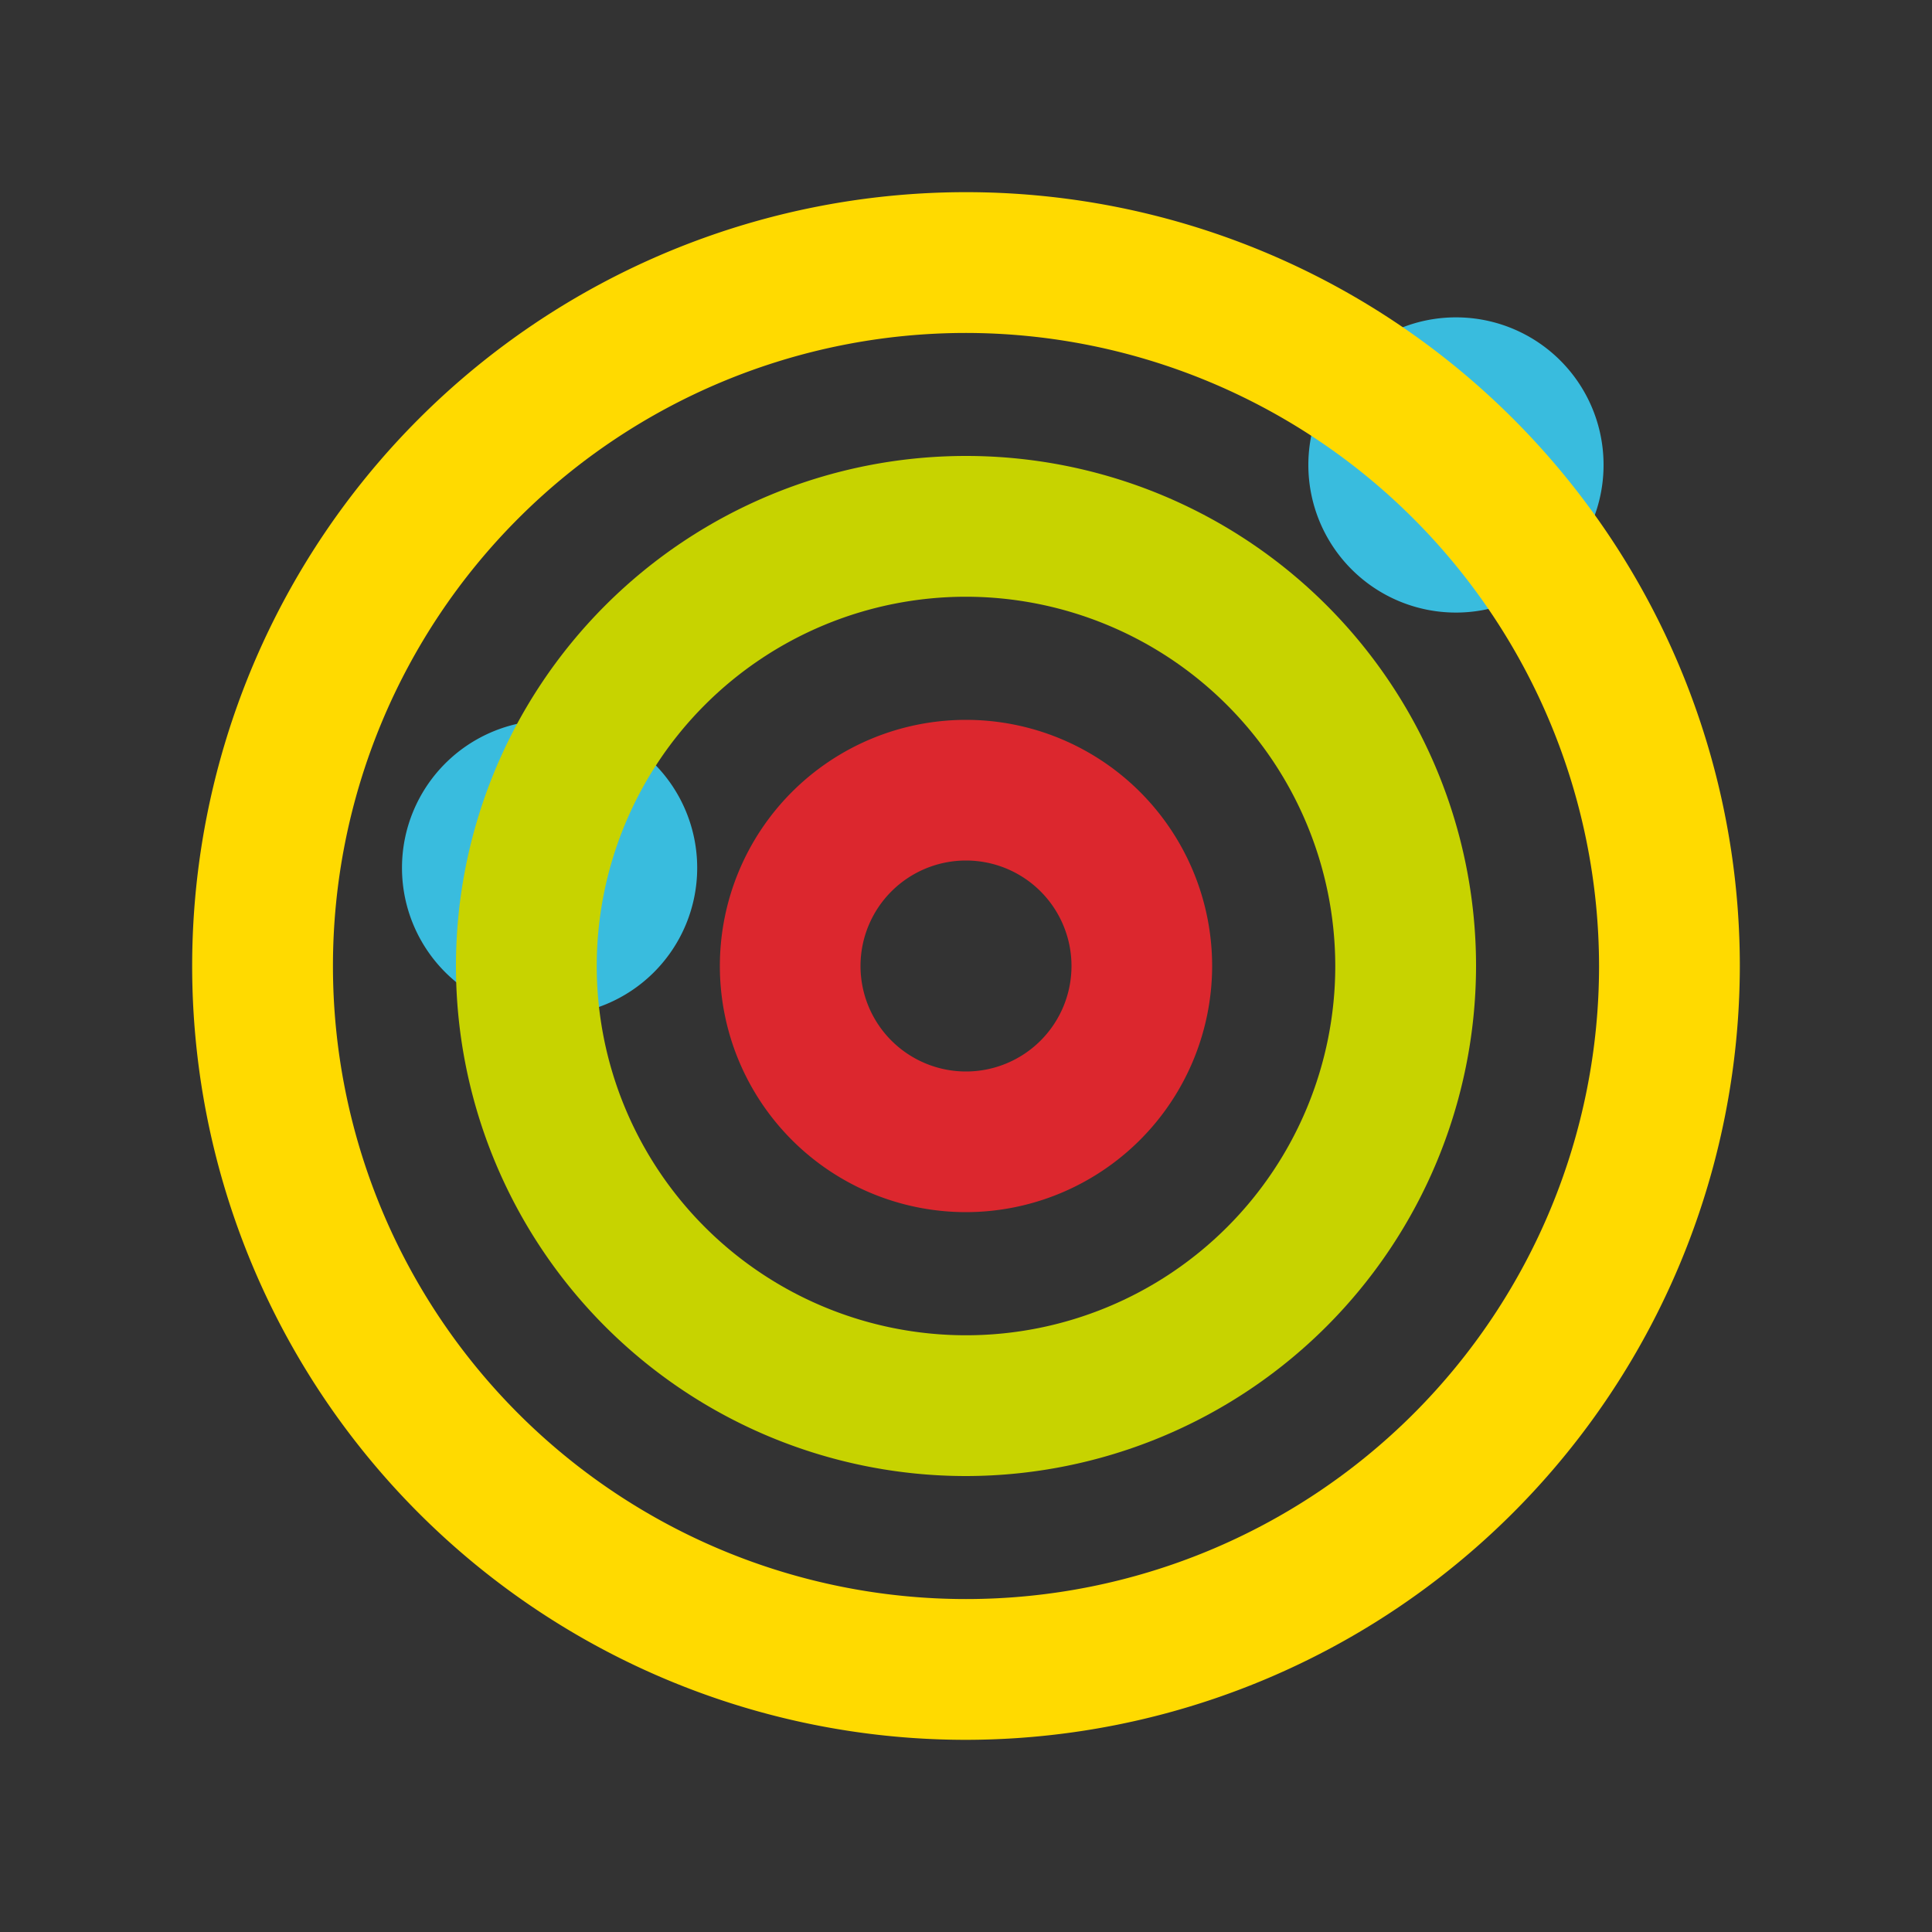 <svg xmlns="http://www.w3.org/2000/svg" xmlns:xlink="http://www.w3.org/1999/xlink" viewBox="0 0 150 150"><rect x="0" y="0" width="150" height="150" fill="#333333" stroke="none"/><defs><style>.cls-1{fill:none;}.cls-2{isolation:isolate;}.cls-3{clip-path:url(#clip-path);}.cls-4{fill:#fff;}.cls-5{mix-blend-mode:multiply;}.cls-6{fill:#39bcde;}.cls-7{fill:#ffda00;}.cls-8{fill:#c7d300;}.cls-9{fill:#dc272e;}</style><clipPath id="clip-path"><rect class="cls-1" x="742.01" y="-573.5" width="2365.96" height="874.41" transform="translate(3849.99 -272.59) rotate(180)"/></clipPath></defs><g class="cls-2"><g id="Capa_1" data-name="Capa 1"><g class="cls-3"><path class="cls-4" d="M865.38-142.92,535.75,186.2a115.24,115.24,0,0,1-162.8,0L43.31-142.92a114.83,114.83,0,0,1,0-162.55L373-634.59a115.24,115.24,0,0,1,162.8,0L865.38-305.47A114.83,114.83,0,0,1,865.38-142.92Z"/></g><g class="cls-5"><path class="cls-6" d="M124.5,36.1a11.46,11.46,0,1,1-11.45-11.46A11.45,11.45,0,0,1,124.5,36.1Z"/></g><g class="cls-5"><path class="cls-6" d="M54.13,67.38A11.46,11.46,0,1,1,42.67,55.92,11.46,11.46,0,0,1,54.13,67.38Z"/></g><g class="cls-5"><path class="cls-7" d="M75,135.08A60.08,60.08,0,1,1,135.08,75,60.15,60.15,0,0,1,75,135.08ZM75,25.85A49.15,49.15,0,1,0,124.15,75,49.21,49.21,0,0,0,75,25.85Z"/></g><g class="cls-5"><path class="cls-8" d="M75,114.6A39.6,39.6,0,1,1,114.6,75,39.65,39.65,0,0,1,75,114.6Zm0-68.27A28.67,28.67,0,1,0,103.67,75,28.7,28.7,0,0,0,75,46.33Z"/></g><g class="cls-5"><path class="cls-9" d="M75,94.11A19.11,19.11,0,1,1,94.11,75,19.13,19.13,0,0,1,75,94.11Zm0-27.3A8.19,8.19,0,1,0,83.19,75,8.19,8.19,0,0,0,75,66.81Z"/></g></g></g></svg>